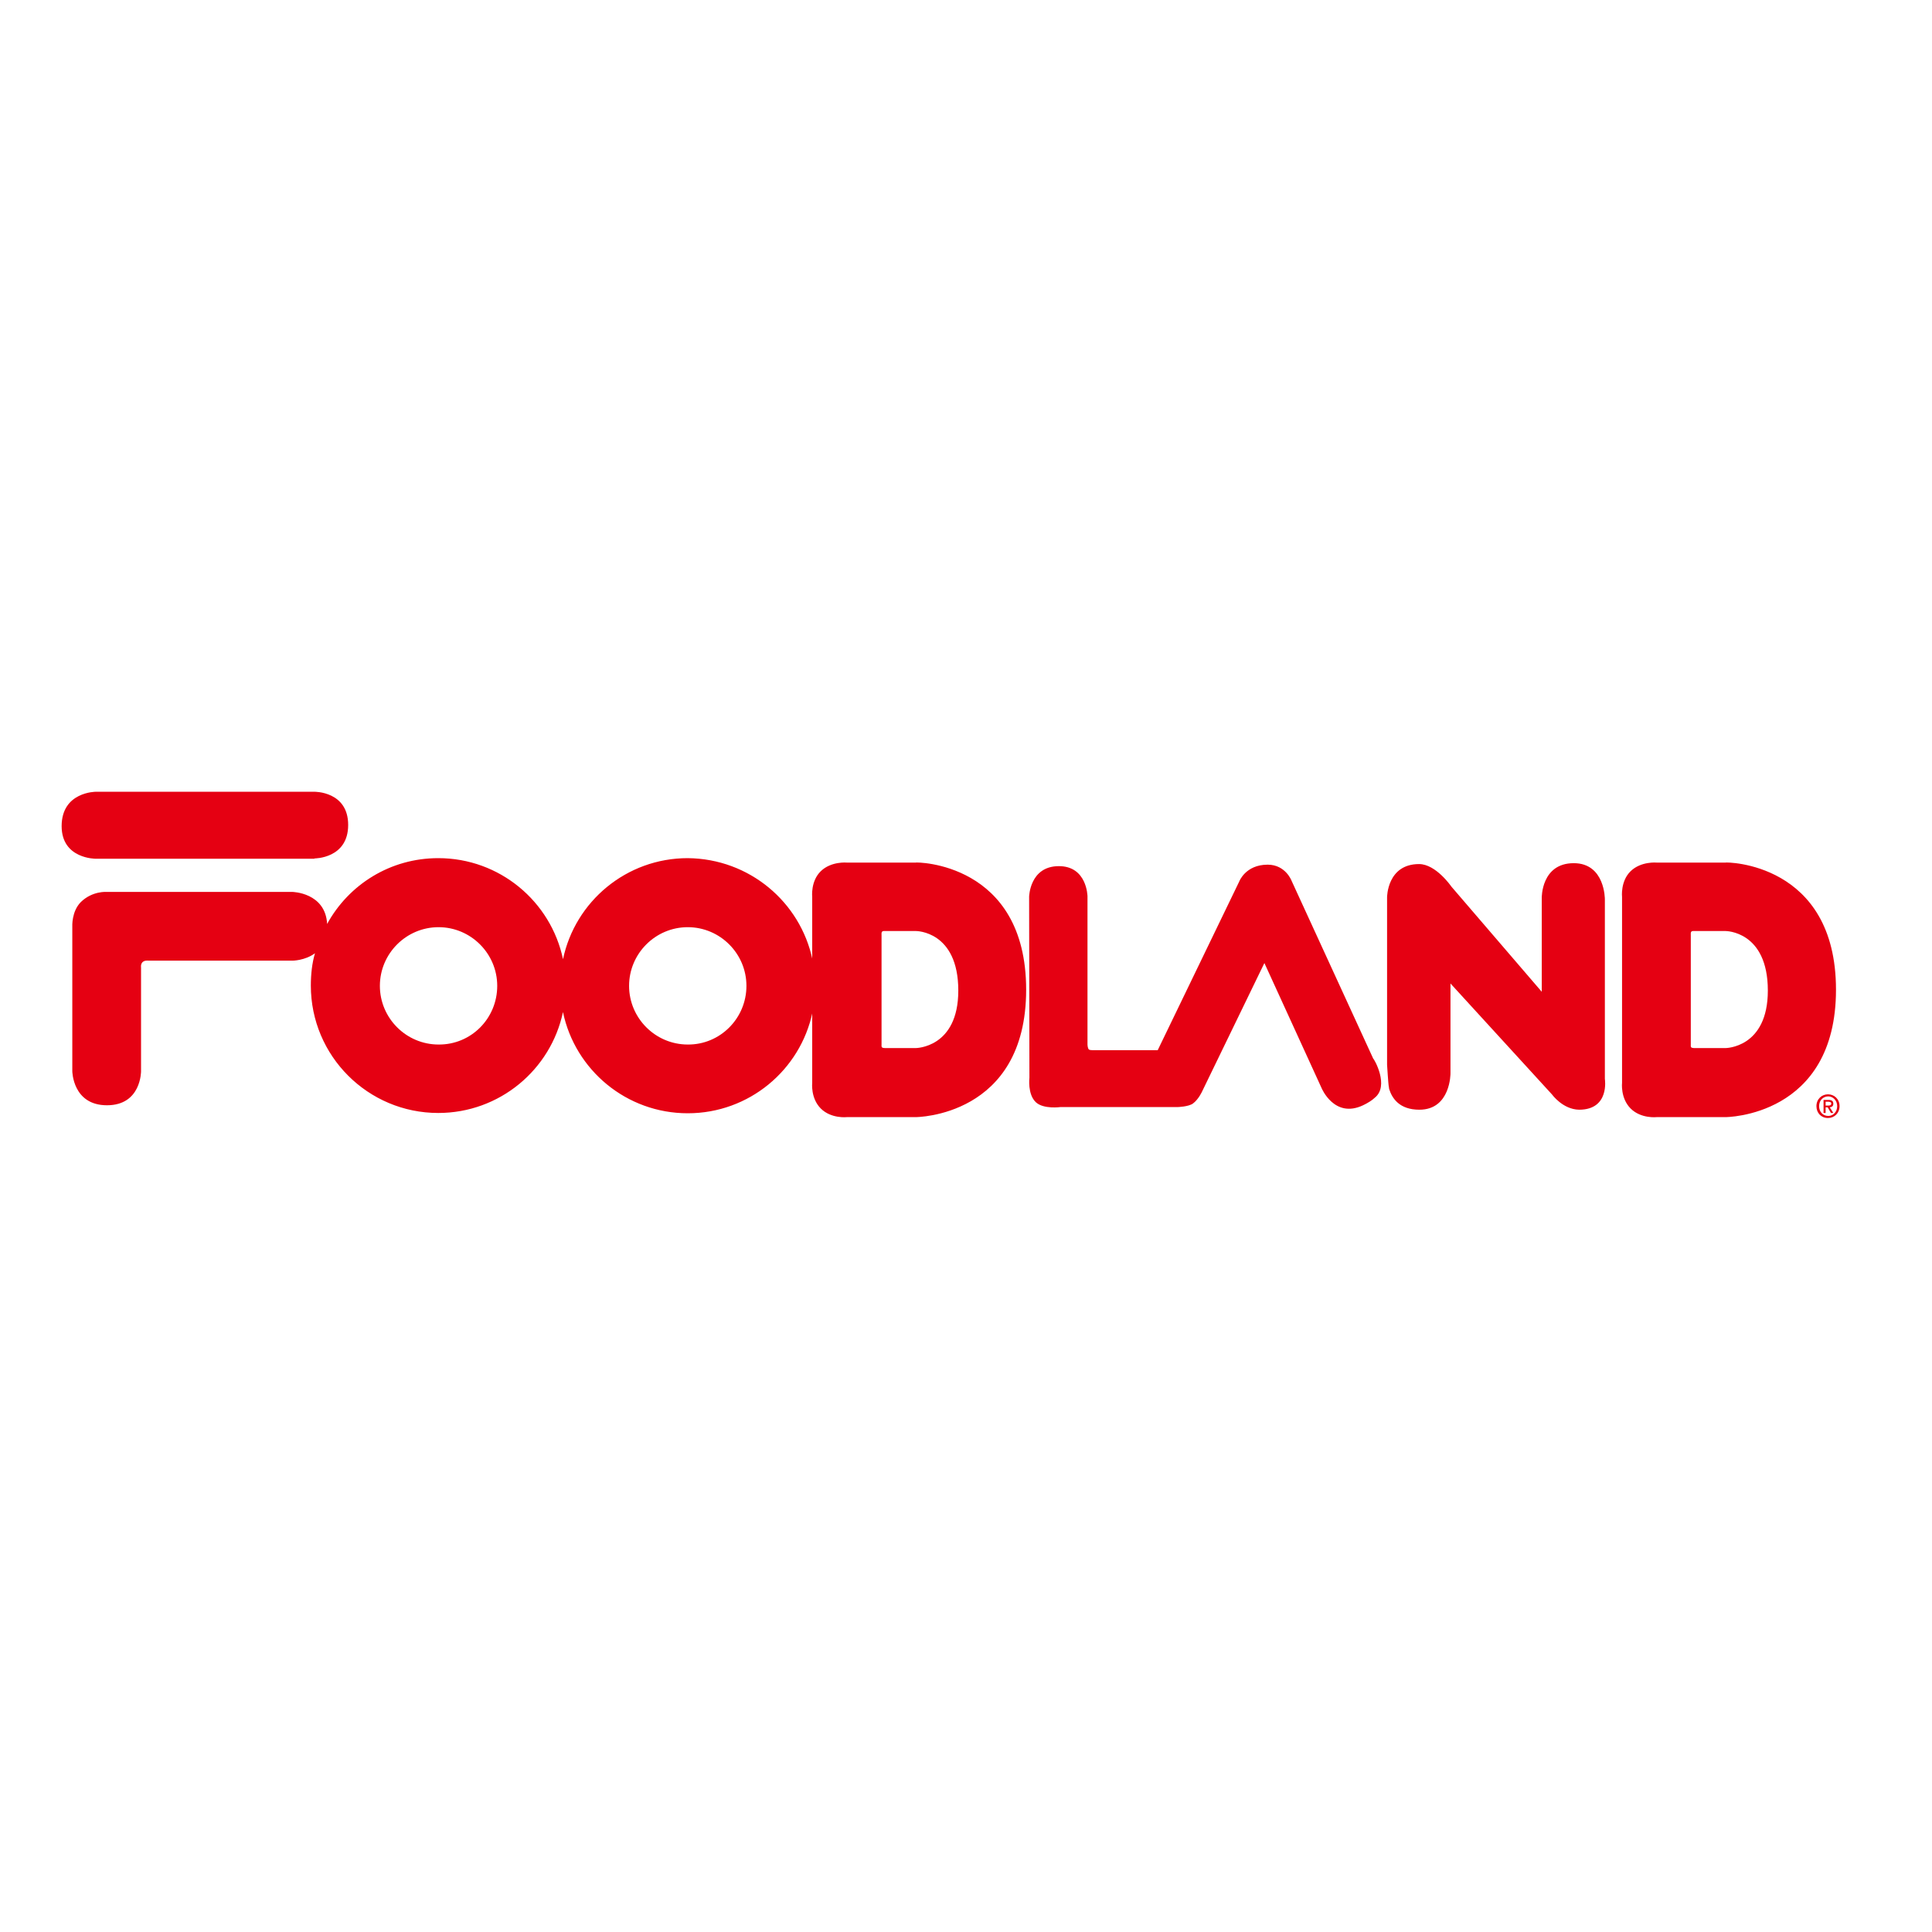 <?xml version="1.0" encoding="utf-8"?>
<!-- Generator: Adobe Illustrator 19.2.1, SVG Export Plug-In . SVG Version: 6.00 Build 0)  -->
<svg version="1.1" id="layer" xmlns="http://www.w3.org/2000/svg" xmlns:xlink="http://www.w3.org/1999/xlink" x="0px" y="0px"
	 viewBox="0 0 652 652" style="enable-background:new 0 0 652 652;" xml:space="preserve">
<style type="text/css">
	.st0{fill:#E50012;}
</style>
<path class="st0" d="M106.1,289.7c0,0,11.4,0.1,11.4-11.3c0-11.4-11.4-11.2-11.4-11.2H32.3c0,0-11.5,0-11.5,11.6
	c0,11.1,11.5,11,11.5,11H106.1z M468.7,366.8l0.1,0.7c1,3.2,3.5,7,10.2,7c10.6,0,10.5-12.3,10.5-12.3l0-30.3l34.3,37.5
	c0,0,3.6,5,9.1,5.1c10.4,0,8.7-10.4,8.7-10.4v-60.6c0,0,0.1-12.2-10.5-12.2c-11,0-10.8,11.7-10.8,11.7v31.7l-30.5-35.5
	c0,0-5.2-7.6-10.9-7.6c-10.8,0-10.8,11.2-10.8,11.2v56.5C468.1,359.2,468.5,366,468.7,366.8 M323.4,334.3
	c0-20.2-14.3-20.1-14.3-20.1h-10.4c0,0-0.7-0.1-1,0.2c-0.3,0.3-0.2,1.1-0.2,1.1v37.1c0,0-0.1,0.7,0.2,0.9c0.3,0.2,1,0.2,1,0.2H309
	C309,353.7,323.4,353.7,323.4,334.3 M346.3,334c0,43-37.3,43-37.3,43h-11.7h-11.5c0,0-5.3,0.6-8.8-2.9c-3.5-3.5-2.9-8.7-2.9-8.7
	v-62.7c0,0-0.6-5.3,2.9-8.7c3.5-3.4,8.8-2.9,8.8-2.9h11.5H309C309,290.9,346.3,290.9,346.3,334 M596.6,334.3
	c0-20.2-14.3-20.1-14.3-20.1h-10.5c0,0-0.7-0.1-1,0.2c-0.3,0.3-0.2,1.1-0.2,1.1v37.1c0,0-0.1,0.7,0.2,0.9c0.3,0.2,1,0.2,1,0.2h10.5
	C582.3,353.7,596.6,353.7,596.6,334.3 M619.6,334c0,43-37.3,43-37.3,43h-11.7h-11.5c0,0-5.3,0.6-8.8-2.9c-3.5-3.5-2.9-8.7-2.9-8.7
	v-62.7c0,0-0.6-5.3,2.9-8.7c3.5-3.4,8.8-2.9,8.8-2.9h11.5h11.7C582.3,290.9,619.6,290.9,619.6,334 M251.9,332.7
	c0-10.9-8.9-19.8-19.8-19.8c-10.9,0-19.8,8.9-19.8,19.8c0,10.9,8.9,19.8,19.8,19.8C243,352.6,251.9,343.7,251.9,332.7 M167.8,332.7
	c0-10.9-8.9-19.8-19.8-19.8c-10.9,0-19.8,8.9-19.8,19.8c0,10.9,8.9,19.8,19.8,19.8C159,352.6,167.8,343.7,167.8,332.7 M274.2,323.9
	l0,17.7c-4.1,19.5-21.4,34.1-42.1,34.1c-20.7,0-38-14.6-42.1-34.1l0-0.1c-4.1,19.5-21.4,34.1-42.1,34.1c-23.7,0-43-19.2-43-43
	c0-3.7,0.4-7.6,1.4-10.9c-3.4,2.5-7.6,2.5-7.6,2.5H50.1c0,0-1.3-0.2-2,0.5c-0.7,0.7-0.5,1.8-0.5,1.8v35c0,0,0.1,11.5-11.5,11.5
	c-11.6,0-11.7-11.5-11.7-11.5v-48.8c0,0-0.3-5.1,2.9-8.3c3.9-3.8,8.7-3.4,8.7-3.4h62.7c0,0,11.1,0.2,11.7,10.8l0,0
	c7.3-13.3,21.3-22.2,37.5-22.2c20.7,0,38,14.6,42.1,34.1c4.1-19.5,21.4-34.1,42.1-34.1C252.9,289.8,270.1,304.4,274.2,323.9
	 M463.9,370.5c-0.8,0.8-2.4,1.8-3.9,2.5c-9.7,4.6-14-5.8-14-5.8l-19.3-42.2l-21,43.3c0,0-1.2,2.7-3.1,4.1c-1.5,1.1-5.1,1.2-5.1,1.2
	h-39.6c0,0-5.7,0.8-8.3-1.6c-2.9-2.7-2.2-8.3-2.2-8.3l-0.1-61.1c0,0,0.2-10.2,9.9-10.3c9.7-0.1,9.8,10.2,9.8,10.2l0,49.9
	c0,0,0,1.4,0.5,1.8c0.5,0.3,2,0.2,2,0.2l21.2,0l27.5-56.9c0,0,2.1-5.7,9.6-5.7c6.1,0,8.1,5.5,8.1,5.5l27.5,59.9
	C463.7,357.3,469,366.5,463.9,370.5"/>
<g>
	<path class="st0" d="M620,373.3c0,1.9-1.3,3.3-3,3.3c-1.9,0-3.1-1.5-3.1-3.3c0-1.9,1.3-3.3,3.1-3.3C618.6,370,620,371.4,620,373.3
		 M620.8,373.3c0-2.4-1.8-4-3.9-4c-2.1,0-3.9,1.6-3.9,4c0,2.3,1.6,4,3.9,4C619,377.3,620.8,375.7,620.8,373.3 M616.1,373.1v-1.3h0.9
		c0.4,0,1,0.1,1,0.6c0,0.6-0.5,0.7-1,0.7H616.1z M616.1,373.7h0.7l1.1,1.9h0.8l-1.2-1.9c0.7-0.1,1.2-0.4,1.2-1.2
		c0-0.9-0.5-1.3-1.6-1.3h-1.7v4.4h0.7V373.7z"/>
</g>
</svg>
